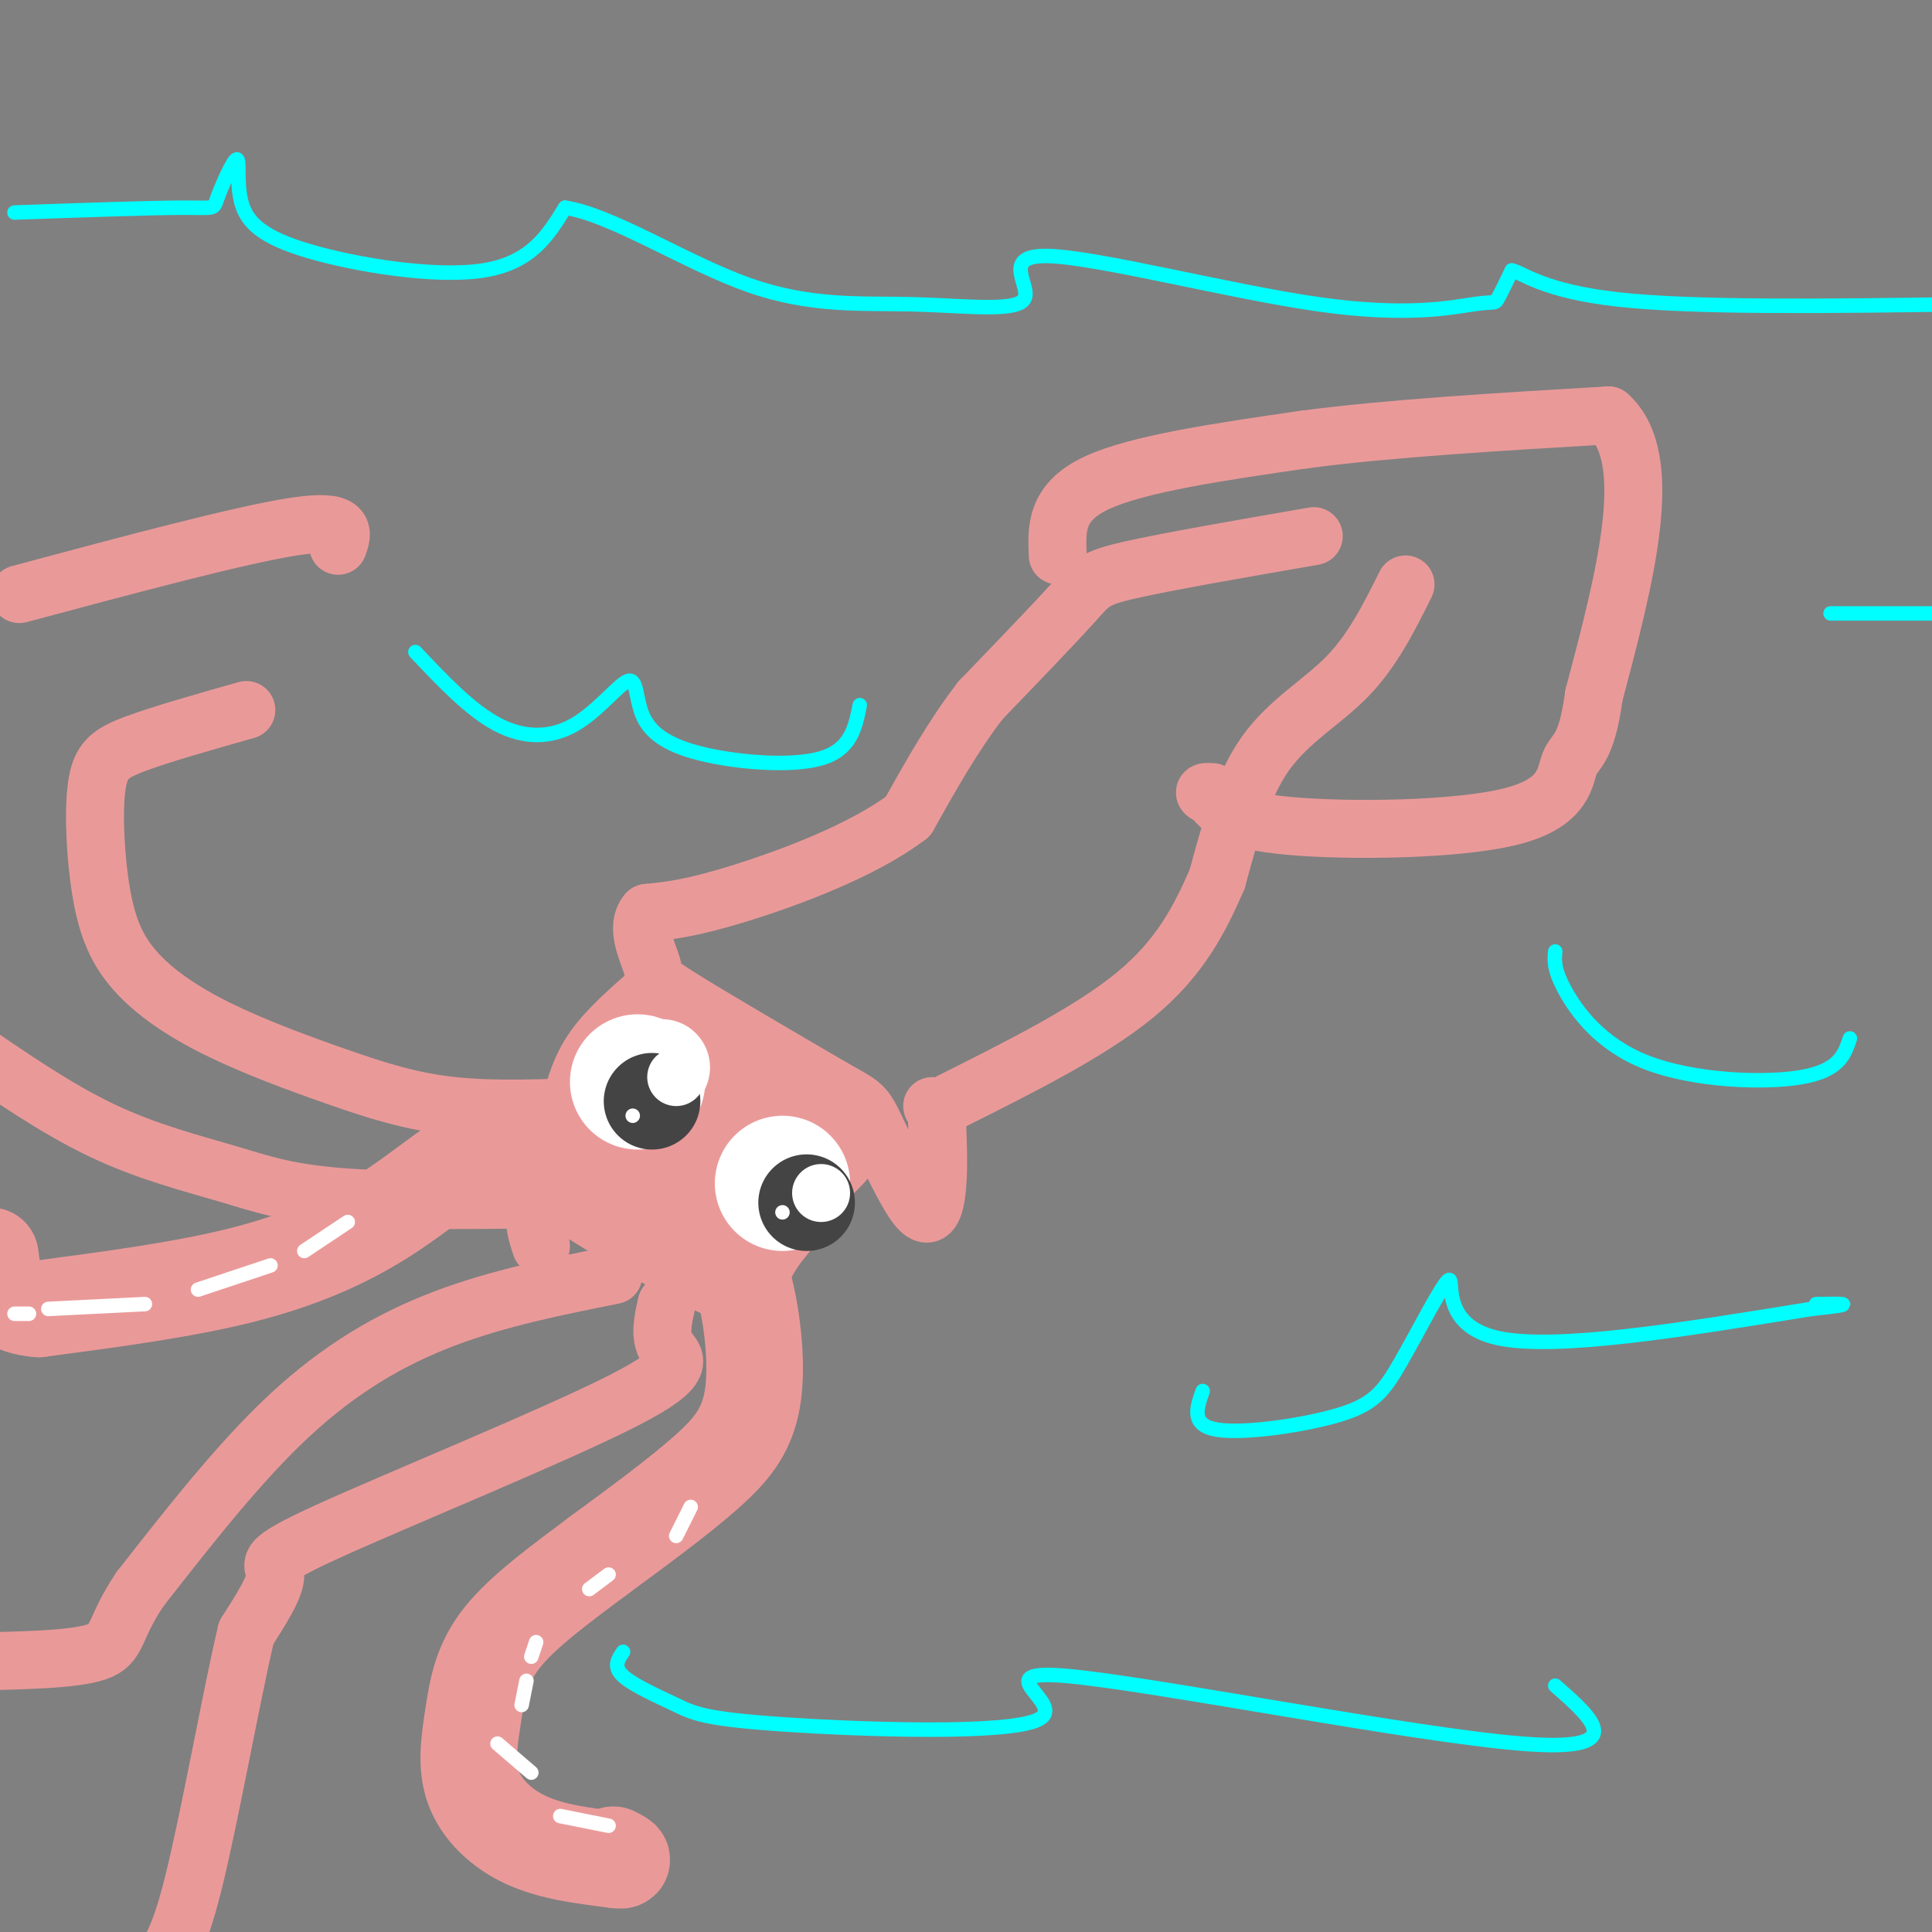 <svg viewBox='0 0 400 400' version='1.1' xmlns='http://www.w3.org/2000/svg' xmlns:xlink='http://www.w3.org/1999/xlink'><rect x="0" y="0" width="400" height="400" fill="#808080" stroke="none"/><g fill='none' stroke='rgb(234,153,153)' stroke-width='12' stroke-linecap='round' stroke-linejoin='round'><path d='M219,115c-0.250,-5.500 -0.500,-11.000 8,-15c8.500,-4.000 25.750,-6.500 43,-9'/><path d='M270,91c17.667,-2.333 40.333,-3.667 63,-5'/><path d='M333,86c10.000,8.833 3.500,33.417 -3,58'/><path d='M330,144c-1.552,11.528 -3.931,11.348 -5,14c-1.069,2.652 -0.826,8.137 -12,11c-11.174,2.863 -33.764,3.104 -46,2c-12.236,-1.104 -14.118,-3.552 -16,-6'/><path d='M251,165c-2.667,-1.167 -1.333,-1.083 0,-1'/><path d='M291,121c-3.400,6.822 -6.800,13.644 -12,19c-5.200,5.356 -12.200,9.244 -17,16c-4.800,6.756 -7.400,16.378 -10,26'/><path d='M252,182c-3.644,8.400 -7.756,16.400 -17,24c-9.244,7.600 -23.622,14.800 -38,22'/><path d='M272,111c-15.133,2.622 -30.267,5.244 -38,7c-7.733,1.756 -8.067,2.644 -12,7c-3.933,4.356 -11.467,12.178 -19,20'/><path d='M203,145c-5.667,7.333 -10.333,15.667 -15,24'/><path d='M188,169c-9.267,7.111 -24.933,12.889 -35,16c-10.067,3.111 -14.533,3.556 -19,4'/><path d='M134,189c-2.631,2.976 0.292,8.417 1,11c0.708,2.583 -0.798,2.310 5,6c5.798,3.690 18.899,11.345 32,19'/><path d='M172,225c6.507,3.702 6.775,3.456 9,8c2.225,4.544 6.407,13.877 9,17c2.593,3.123 3.598,0.035 4,-4c0.402,-4.035 0.201,-9.018 0,-14'/><path d='M194,232c-0.167,-2.833 -0.583,-2.917 -1,-3'/><path d='M135,205c-4.583,4.000 -9.167,8.000 -12,12c-2.833,4.000 -3.917,8.000 -5,12'/><path d='M118,229c-2.167,4.000 -5.083,8.000 -8,12'/><path d='M110,241c-1.470,2.545 -1.147,2.909 7,8c8.147,5.091 24.116,14.909 32,18c7.884,3.091 7.681,-0.545 9,-4c1.319,-3.455 4.159,-6.727 7,-10'/><path d='M165,253c2.580,-3.776 5.530,-8.217 7,-12c1.470,-3.783 1.460,-6.907 -2,-5c-3.460,1.907 -10.369,8.844 -13,12c-2.631,3.156 -0.984,2.531 0,3c0.984,0.469 1.305,2.033 5,0c3.695,-2.033 10.764,-7.663 14,-12c3.236,-4.337 2.639,-7.382 1,-9c-1.639,-1.618 -4.319,-1.809 -7,-2'/><path d='M170,228c-4.327,-0.242 -11.643,0.153 -15,0c-3.357,-0.153 -2.754,-0.853 -6,4c-3.246,4.853 -10.340,15.260 -9,19c1.340,3.740 11.113,0.814 16,-1c4.887,-1.814 4.886,-2.515 5,-6c0.114,-3.485 0.343,-9.753 -1,-13c-1.343,-3.247 -4.258,-3.472 -8,-4c-3.742,-0.528 -8.312,-1.358 -12,0c-3.688,1.358 -6.493,4.904 -5,7c1.493,2.096 7.284,2.742 11,1c3.716,-1.742 5.358,-5.871 7,-10'/><path d='M153,225c0.732,-2.471 -0.937,-3.650 -3,-5c-2.063,-1.350 -4.519,-2.871 -8,1c-3.481,3.871 -7.986,13.132 -8,16c-0.014,2.868 4.463,-0.659 7,-6c2.537,-5.341 3.133,-12.498 3,-16c-0.133,-3.502 -0.994,-3.351 -3,-3c-2.006,0.351 -5.155,0.902 -8,3c-2.845,2.098 -5.384,5.742 -7,10c-1.616,4.258 -2.308,9.129 -3,14'/><path d='M123,239c1.337,-0.133 6.181,-7.464 6,-11c-0.181,-3.536 -5.386,-3.277 -9,0c-3.614,3.277 -5.635,9.572 -8,14c-2.365,4.428 -5.073,6.990 1,8c6.073,1.010 20.926,0.467 28,-2c7.074,-2.467 6.370,-6.857 4,-9c-2.370,-2.143 -6.407,-2.038 -9,0c-2.593,2.038 -3.741,6.011 -2,8c1.741,1.989 6.370,1.995 11,2'/><path d='M145,249c3.031,0.059 5.109,-0.793 6,-3c0.891,-2.207 0.595,-5.768 -1,-8c-1.595,-2.232 -4.488,-3.135 -7,0c-2.512,3.135 -4.643,10.307 -6,14c-1.357,3.693 -1.941,3.907 1,5c2.941,1.093 9.407,3.066 13,-1c3.593,-4.066 4.314,-14.172 3,-14c-1.314,0.172 -4.661,10.620 -5,15c-0.339,4.380 2.331,2.690 5,1'/><path d='M154,258c2.305,-1.396 5.566,-5.384 2,-7c-3.566,-1.616 -13.960,-0.858 -23,-1c-9.040,-0.142 -16.726,-1.183 -20,0c-3.274,1.183 -2.137,4.592 -1,8'/></g>
<g fill='none' stroke='rgb(234,153,153)' stroke-width='20' stroke-linecap='round' stroke-linejoin='round'><path d='M145,256c2.875,0.536 5.750,1.071 8,7c2.250,5.929 3.875,17.250 3,25c-0.875,7.750 -4.250,11.929 -10,17c-5.750,5.071 -13.875,11.036 -22,17'/><path d='M124,322c-7.601,5.709 -15.603,11.483 -20,17c-4.397,5.517 -5.189,10.778 -6,16c-0.811,5.222 -1.641,10.406 0,15c1.641,4.594 5.755,8.598 11,11c5.245,2.402 11.623,3.201 18,4'/><path d='M127,385c3.000,0.500 1.500,-0.250 0,-1'/><path d='M118,242c-2.434,-1.494 -4.868,-2.989 -8,-4c-3.132,-1.011 -6.963,-1.539 -12,1c-5.037,2.539 -11.279,8.145 -19,13c-7.721,4.855 -16.920,8.959 -29,12c-12.080,3.041 -27.040,5.021 -42,7'/><path d='M8,271c-8.667,-0.667 -9.333,-5.833 -10,-11'/></g>
<g fill='none' stroke='rgb(234,153,153)' stroke-width='12' stroke-linecap='round' stroke-linejoin='round'><path d='M138,270c-0.751,3.324 -1.502,6.648 0,9c1.502,2.352 5.258,3.734 -9,11c-14.258,7.266 -46.531,20.418 -61,27c-14.469,6.582 -11.134,6.595 -11,9c0.134,2.405 -2.933,7.203 -6,12'/><path d='M51,338c-3.022,12.667 -7.578,38.333 -11,52c-3.422,13.667 -5.711,15.333 -8,17'/><path d='M127,264c-11.911,2.378 -23.822,4.756 -35,9c-11.178,4.244 -21.622,10.356 -32,20c-10.378,9.644 -20.689,22.822 -31,36'/><path d='M29,329c-5.667,8.400 -4.333,11.400 -9,13c-4.667,1.600 -15.333,1.800 -26,2'/><path d='M128,248c-20.905,0.405 -41.810,0.810 -55,0c-13.190,-0.810 -18.667,-2.833 -26,-5c-7.333,-2.167 -16.524,-4.476 -26,-9c-9.476,-4.524 -19.238,-11.262 -29,-18'/><path d='M4,123c23.000,-6.167 46.000,-12.333 57,-14c11.000,-1.667 10.000,1.167 9,4'/><path d='M124,229c-10.596,0.450 -21.192,0.901 -30,0c-8.808,-0.901 -15.828,-3.153 -24,-6c-8.172,-2.847 -17.498,-6.289 -25,-10c-7.502,-3.711 -13.182,-7.690 -17,-12c-3.818,-4.310 -5.776,-8.949 -7,-16c-1.224,-7.051 -1.714,-16.514 -1,-22c0.714,-5.486 2.633,-6.996 8,-9c5.367,-2.004 14.184,-4.502 23,-7'/></g>
<g fill='none' stroke='rgb(255,255,255)' stroke-width='20' stroke-linecap='round' stroke-linejoin='round'><path d='M164,244c0.000,0.000 0.000,0.000 0,0'/><path d='M137,221c0.000,0.000 -1.000,0.000 -1,0'/></g>
<g fill='none' stroke='rgb(255,255,255)' stroke-width='28' stroke-linecap='round' stroke-linejoin='round'><path d='M162,245c0.000,0.000 0.000,0.000 0,0'/><path d='M132,224c0.000,0.000 0.000,0.000 0,0'/></g>
<g fill='none' stroke='rgb(68,68,68)' stroke-width='20' stroke-linecap='round' stroke-linejoin='round'><path d='M167,249c0.000,0.000 0.000,0.000 0,0'/><path d='M135,228c0.000,0.000 0.000,0.000 0,0'/></g>
<g fill='none' stroke='rgb(255,255,255)' stroke-width='12' stroke-linecap='round' stroke-linejoin='round'><path d='M170,247c0.000,0.000 0.000,0.000 0,0'/><path d='M140,223c0.000,0.000 0.000,0.000 0,0'/></g>
<g fill='none' stroke='rgb(255,255,255)' stroke-width='3' stroke-linecap='round' stroke-linejoin='round'><path d='M131,231c0.000,0.000 0.000,0.000 0,0'/><path d='M162,251c0.000,0.000 0.000,0.000 0,0'/><path d='M111,340c0.000,0.000 -1.000,3.000 -1,3'/><path d='M109,348c0.000,0.000 -1.000,5.000 -1,5'/><path d='M103,361c0.000,0.000 7.000,6.000 7,6'/><path d='M116,376c0.000,0.000 10.000,2.000 10,2'/><path d='M143,312c0.000,0.000 -3.000,6.000 -3,6'/><path d='M126,326c0.000,0.000 -4.000,3.000 -4,3'/><path d='M72,253c0.000,0.000 -9.000,6.000 -9,6'/><path d='M56,262c0.000,0.000 -15.000,5.000 -15,5'/><path d='M30,270c0.000,0.000 -20.000,1.000 -20,1'/><path d='M6,272c0.000,0.000 -3.000,0.000 -3,0'/></g>
<g fill='none' stroke='rgb(0,255,255)' stroke-width='3' stroke-linecap='round' stroke-linejoin='round'><path d='M3,44c14.125,-0.494 28.250,-0.988 35,-1c6.750,-0.012 6.125,0.459 7,-2c0.875,-2.459 3.251,-7.847 4,-8c0.749,-0.153 -0.129,4.928 1,9c1.129,4.072 4.266,7.135 14,10c9.734,2.865 26.067,5.533 36,4c9.933,-1.533 13.467,-7.266 17,-13'/><path d='M117,43c9.581,1.405 25.035,11.417 38,16c12.965,4.583 23.443,3.738 34,4c10.557,0.262 21.194,1.630 23,-1c1.806,-2.630 -5.221,-9.257 5,-9c10.221,0.257 37.688,7.399 56,10c18.312,2.601 27.469,0.662 32,0c4.531,-0.662 4.438,-0.046 5,-1c0.562,-0.954 1.781,-3.477 3,-6'/><path d='M313,56c2.200,0.356 6.200,4.244 22,6c15.800,1.756 43.400,1.378 71,1'/><path d='M249,288c-1.256,3.553 -2.513,7.107 3,8c5.513,0.893 17.795,-0.874 25,-3c7.205,-2.126 9.333,-4.611 13,-11c3.667,-6.389 8.872,-16.682 10,-17c1.128,-0.318 -1.821,9.338 10,12c11.821,2.662 38.410,-1.669 65,-6'/><path d='M375,271c11.000,-1.167 6.000,-1.083 1,-1'/><path d='M129,342c-1.049,1.534 -2.098,3.069 0,5c2.098,1.931 7.343,4.260 11,6c3.657,1.740 5.726,2.892 22,4c16.274,1.108 46.754,2.173 53,-1c6.246,-3.173 -11.741,-10.585 6,-9c17.741,1.585 71.212,12.167 94,14c22.788,1.833 14.894,-5.084 7,-12'/><path d='M86,135c5.695,6.025 11.390,12.051 17,15c5.610,2.949 11.134,2.823 16,0c4.866,-2.823 9.075,-8.342 11,-9c1.925,-0.658 1.568,3.545 3,7c1.432,3.455 4.655,6.161 12,8c7.345,1.839 18.813,2.811 25,1c6.187,-1.811 7.094,-6.406 8,-11'/><path d='M322,197c-0.185,1.821 -0.369,3.643 2,8c2.369,4.357 7.292,11.250 17,15c9.708,3.750 24.202,4.357 32,3c7.798,-1.357 8.899,-4.679 10,-8'/><path d='M379,127c0.000,0.000 29.000,0.000 29,0'/></g>
</svg>